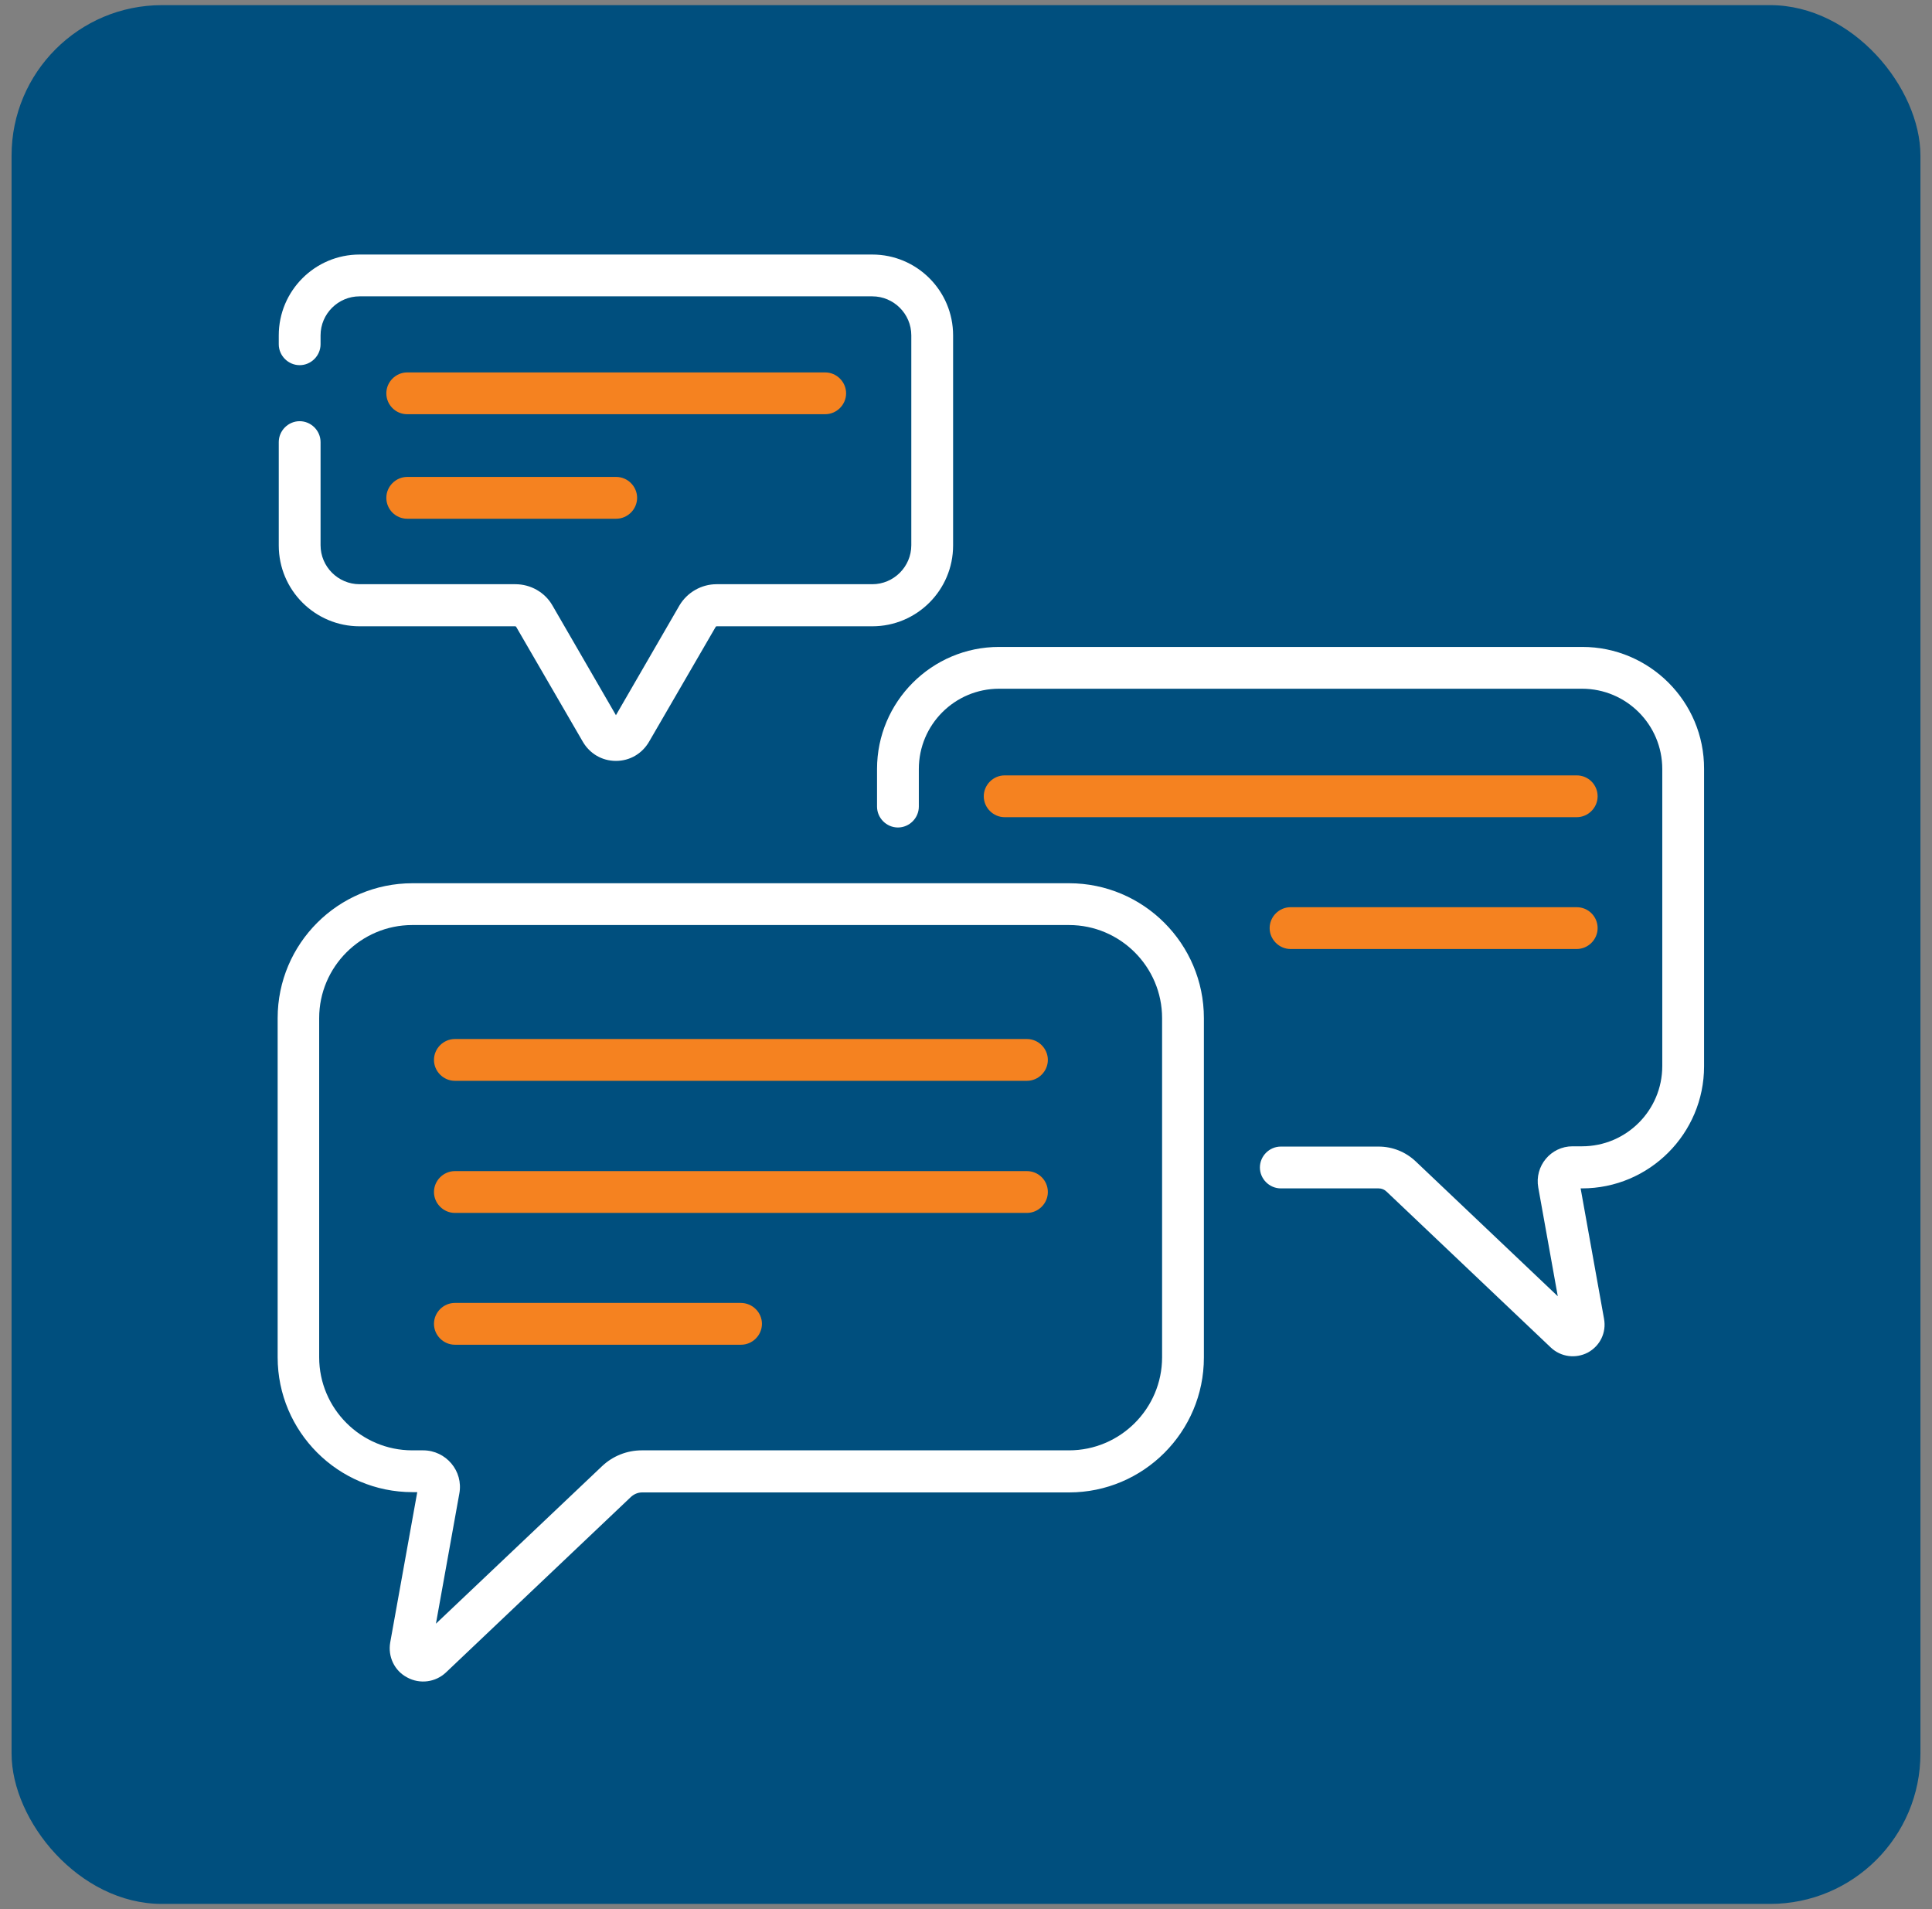 <?xml version="1.0" encoding="UTF-8"?>
<svg width="167px" height="165px" viewBox="0 0 167 165" version="1.1" xmlns="http://www.w3.org/2000/svg" xmlns:xlink="http://www.w3.org/1999/xlink">
    <rect x="0" y="0" width="167" height="165" fill="#808080" stroke="none"/>
    <title>Group 29</title>
    <g id="Page-1" stroke="none" stroke-width="1" fill="none" fill-rule="evenodd">
        <g id="2020-09-WEB-RealTimeNetworks-Calculator-Results" transform="translate(-617, -5962)">
            <g id="Group-30" transform="translate(135, 5962)">
                <g id="Group-29" transform="translate(482.741, 0)">
                    <g id="Group-11" transform="translate(0.259, 0)" fill="#004F7E">
                        <rect id="Rectangle-Copy-2" x="0" y="0.444" width="165" height="164.113" rx="13"></rect>
                    </g>
                    <g id="chat" transform="translate(23.259, 22)" fill-rule="nonzero">
                        <path d="M64.768,67.803 L15.319,67.803 C14.331,67.803 13.512,68.622 13.512,69.609 C13.512,70.597 14.331,71.416 15.319,71.416 L64.768,71.416 C65.756,71.416 66.575,70.597 66.575,69.609 C66.575,68.622 65.756,67.803 64.768,67.803 Z" id="Path" fill="#F58220"></path>
                        <path d="M64.768,79.22 L15.319,79.22 C14.331,79.22 13.512,80.039 13.512,81.026 C13.512,82.014 14.331,82.833 15.319,82.833 L64.768,82.833 C65.756,82.833 66.575,82.014 66.575,81.026 C66.575,80.015 65.756,79.22 64.768,79.22 Z" id="Path" fill="#F58220"></path>
                        <path d="M40.031,90.613 L15.319,90.613 C14.331,90.613 13.512,91.432 13.512,92.419 C13.512,93.407 14.331,94.226 15.319,94.226 L40.056,94.226 C41.043,94.226 41.862,93.407 41.862,92.419 C41.862,91.432 41.043,90.613 40.031,90.613 Z" id="Path" fill="#F58220"></path>
                        <path d="M112.29,45.017 L62.841,45.017 C61.854,45.017 61.035,45.836 61.035,46.824 C61.035,47.811 61.854,48.63 62.841,48.63 L112.29,48.63 C113.278,48.63 114.097,47.811 114.097,46.824 C114.097,45.836 113.302,45.017 112.29,45.017 Z" id="Path" fill="#F58220"></path>
                        <path d="M112.29,56.41 L87.554,56.41 C86.566,56.41 85.747,57.229 85.747,58.217 C85.747,59.204 86.566,60.023 87.554,60.023 L112.29,60.023 C113.278,60.023 114.097,59.204 114.097,58.217 C114.097,57.229 113.302,56.41 112.29,56.41 Z" id="Path" fill="#F58220"></path>
                        <path d="M11.2,13.801 L47.33,13.801 C48.317,13.801 49.136,12.983 49.136,11.995 C49.136,11.007 48.317,10.189 47.33,10.189 L11.2,10.189 C10.213,10.189 9.394,11.007 9.394,11.995 C9.394,12.983 10.189,13.801 11.2,13.801 Z" id="Path" fill="#F58220"></path>
                        <path d="M11.2,22.834 L29.265,22.834 C30.252,22.834 31.071,22.015 31.071,21.027 C31.071,20.04 30.252,19.221 29.265,19.221 L11.2,19.221 C10.213,19.221 9.394,20.04 9.394,21.027 C9.394,22.015 10.189,22.834 11.2,22.834 Z" id="Path" fill="#F58220"></path>
                        <path d="M68.405,54.339 L11.658,54.339 C5.227,54.339 0,59.565 0,65.997 L0,95.31 C0,101.741 5.227,106.967 11.658,106.967 L12.067,106.967 L9.731,119.95 C9.514,121.178 10.092,122.407 11.2,122.985 C12.308,123.587 13.657,123.394 14.548,122.551 L30.541,107.377 C30.806,107.136 31.144,106.991 31.505,106.991 L68.405,106.991 C74.836,106.991 80.063,101.765 80.063,95.334 L80.063,65.997 C80.063,59.565 74.836,54.339 68.405,54.339 L68.405,54.339 Z M76.45,95.31 C76.45,99.741 72.837,103.354 68.405,103.354 L31.481,103.354 C30.204,103.354 28.976,103.836 28.036,104.727 L13.681,118.336 L15.704,107.088 C16.066,105.137 14.548,103.354 12.573,103.354 L11.634,103.354 C7.202,103.354 3.589,99.741 3.589,95.31 L3.589,65.997 C3.589,61.565 7.202,57.952 11.634,57.952 L68.405,57.952 C72.837,57.952 76.45,61.565 76.45,65.997 L76.45,95.31 Z" id="Shape" fill="#FFFFFF"></path>
                        <path d="M7.081,32.131 L20.546,32.131 C20.57,32.131 20.594,32.155 20.618,32.179 L26.375,42.103 C26.977,43.139 28.036,43.765 29.241,43.765 C30.445,43.765 31.505,43.139 32.107,42.103 L37.864,32.179 C37.888,32.155 37.912,32.131 37.936,32.131 L51.4,32.131 C55.254,32.131 58.385,29 58.385,25.146 L58.385,6.985 C58.385,3.131 55.254,0 51.4,0 L7.081,0 C3.228,0 0.096,3.131 0.096,6.985 L0.096,7.756 C0.096,8.743 0.915,9.562 1.903,9.562 C2.89,9.562 3.709,8.743 3.709,7.756 L3.709,6.985 C3.709,5.13 5.227,3.613 7.081,3.613 L51.4,3.613 C53.255,3.613 54.772,5.13 54.772,6.985 L54.772,25.122 C54.772,26.977 53.255,28.494 51.4,28.494 L37.936,28.494 C36.635,28.494 35.407,29.193 34.732,30.325 L29.241,39.815 L23.749,30.325 C23.099,29.193 21.87,28.494 20.546,28.494 L7.081,28.494 C5.227,28.494 3.709,26.977 3.709,25.122 L3.709,16.21 C3.709,15.223 2.89,14.404 1.903,14.404 C0.915,14.404 0.096,15.223 0.096,16.21 L0.096,25.146 C0.096,29 3.228,32.131 7.081,32.131 L7.081,32.131 Z" id="Path" fill="#FFFFFF"></path>
                        <path d="M112.772,33.914 L62.36,33.914 C56.531,33.914 51.81,38.659 51.81,44.463 L51.81,47.715 C51.81,48.703 52.629,49.521 53.616,49.521 C54.604,49.521 55.423,48.703 55.423,47.715 L55.423,44.463 C55.423,40.634 58.53,37.527 62.36,37.527 L112.748,37.527 C116.578,37.527 119.685,40.634 119.685,44.463 L119.685,70.139 C119.685,73.969 116.578,77.076 112.748,77.076 L111.929,77.076 C110.05,77.076 108.629,78.786 108.967,80.641 L110.653,90.035 L98.369,78.377 C97.501,77.558 96.369,77.1 95.165,77.1 L86.711,77.1 C85.723,77.1 84.904,77.919 84.904,78.907 C84.904,79.894 85.723,80.713 86.711,80.713 L95.165,80.713 C95.43,80.713 95.671,80.81 95.864,81.002 L110.05,94.467 C110.918,95.286 112.194,95.454 113.254,94.9 C114.314,94.322 114.868,93.166 114.651,91.986 L112.628,80.713 L112.748,80.713 C118.577,80.713 123.298,75.968 123.298,70.163 L123.298,44.463 C123.322,38.634 118.577,33.914 112.772,33.914 L112.772,33.914 Z" id="Path" fill="#FFFFFF"></path>
                    </g>
                </g>
            </g>
        </g>
    </g>
</svg>